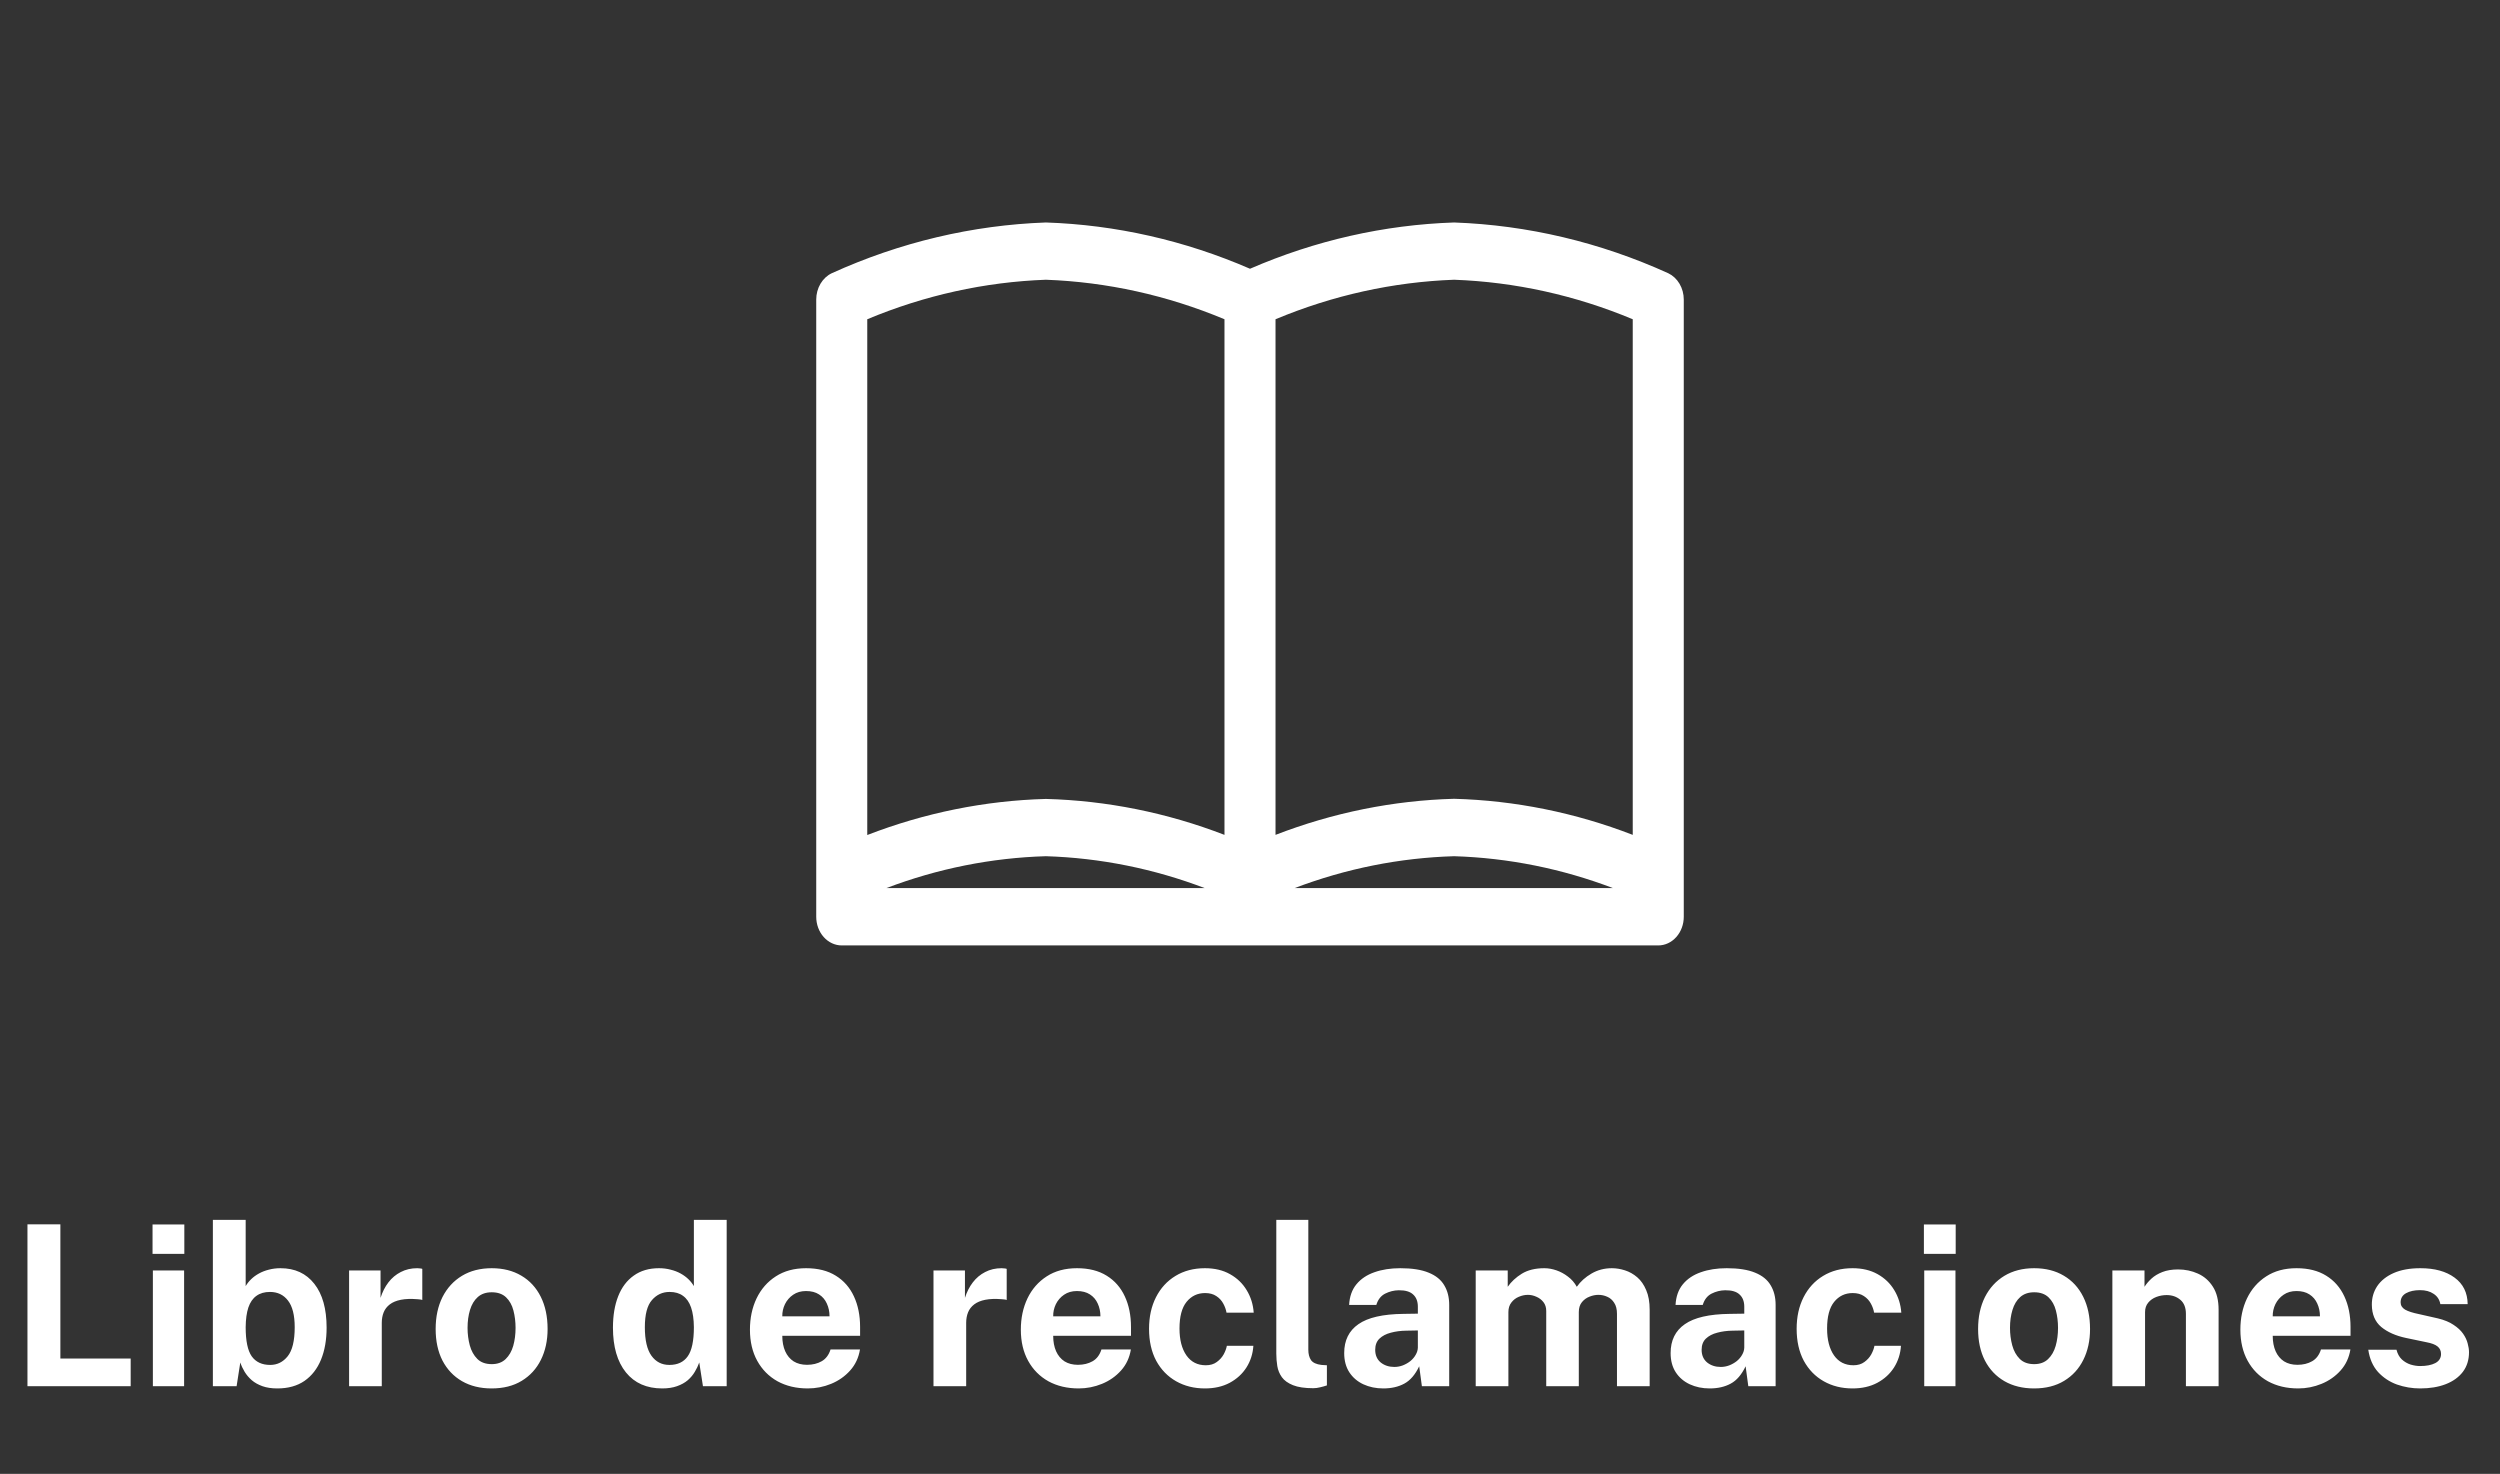 <svg width="134" height="79" viewBox="0 0 134 79" fill="none" xmlns="http://www.w3.org/2000/svg">
<rect x="0" y="0" width="134" height="79" fill="#333333" stroke="none"/>
<path d="M89.415 14.644C85.763 12.986 81.879 12.065 77.941 11.925C74.195 12.049 70.495 12.888 67 14.405C63.505 12.888 59.805 12.049 56.059 11.925C52.121 12.065 48.237 12.986 44.585 14.644C44.337 14.761 44.126 14.957 43.977 15.209C43.829 15.46 43.75 15.755 43.75 16.056V49.14C43.75 49.547 43.894 49.938 44.151 50.225C44.407 50.513 44.755 50.675 45.118 50.675H88.882C89.245 50.675 89.593 50.513 89.849 50.225C90.106 49.938 90.25 49.547 90.25 49.14V16.056C90.25 15.755 90.171 15.46 90.022 15.209C89.874 14.958 89.662 14.761 89.415 14.644ZM87.515 17.112V44.749C84.431 43.556 81.202 42.904 77.941 42.815C74.68 42.904 71.451 43.556 68.368 44.749V17.112C71.436 15.829 74.669 15.113 77.941 14.994C81.213 15.114 84.447 15.829 87.515 17.112ZM86.488 47.601H69.392C72.15 46.554 75.031 45.978 77.941 45.893C80.851 45.982 83.732 46.562 86.488 47.614M46.485 17.112C49.553 15.829 52.786 15.113 56.059 14.994C59.331 15.114 62.564 15.829 65.632 17.112V44.749C62.548 43.559 59.319 42.91 56.059 42.823C52.798 42.912 49.569 43.564 46.485 44.757V17.112ZM64.606 47.601H47.51C50.267 46.554 53.149 45.978 56.059 45.893C58.969 45.982 61.85 46.562 64.606 47.614" fill="white"/>
<path d="M1.472 74.3V65.624H3.236V72.818H7.004V74.3H1.472ZM8.194 74.3V68.096H9.868V74.3H8.194ZM8.176 67.208V65.63H9.88V67.208H8.176ZM14.866 74.42C14.558 74.42 14.292 74.38 14.068 74.3C13.844 74.22 13.654 74.114 13.498 73.982C13.342 73.846 13.214 73.696 13.114 73.532C13.014 73.368 12.936 73.2 12.88 73.028L12.682 74.3H11.41V65.384H13.168V68.936C13.244 68.804 13.342 68.68 13.462 68.564C13.582 68.448 13.722 68.346 13.882 68.258C14.042 68.17 14.218 68.102 14.41 68.054C14.606 68.002 14.814 67.976 15.034 67.976C15.806 67.976 16.41 68.254 16.846 68.81C17.286 69.366 17.506 70.15 17.506 71.162C17.506 71.818 17.406 72.39 17.206 72.878C17.006 73.366 16.71 73.746 16.318 74.018C15.926 74.286 15.442 74.42 14.866 74.42ZM14.482 73.16C14.858 73.16 15.17 73.006 15.418 72.698C15.67 72.386 15.796 71.866 15.796 71.138C15.796 70.494 15.676 70.018 15.436 69.71C15.2 69.402 14.878 69.248 14.47 69.248C14.178 69.248 13.936 69.318 13.744 69.458C13.552 69.594 13.408 69.802 13.312 70.082C13.22 70.362 13.172 70.714 13.168 71.138C13.168 71.87 13.276 72.39 13.492 72.698C13.712 73.006 14.042 73.16 14.482 73.16ZM18.711 74.3V68.096H20.397V69.566C20.497 69.25 20.637 68.974 20.817 68.738C21.001 68.498 21.223 68.312 21.483 68.18C21.743 68.044 22.037 67.976 22.365 67.976C22.421 67.976 22.473 67.98 22.521 67.988C22.573 67.992 22.611 68 22.635 68.012V69.68C22.599 69.664 22.555 69.654 22.503 69.65C22.455 69.646 22.411 69.642 22.371 69.638C22.027 69.61 21.733 69.62 21.489 69.668C21.245 69.716 21.047 69.798 20.895 69.914C20.743 70.03 20.633 70.172 20.565 70.34C20.497 70.508 20.463 70.696 20.463 70.904V74.3H18.711ZM26.351 74.42C25.742 74.42 25.212 74.29 24.761 74.03C24.312 73.77 23.965 73.402 23.716 72.926C23.473 72.45 23.351 71.886 23.351 71.234C23.351 70.582 23.473 70.012 23.716 69.524C23.965 69.036 24.312 68.656 24.761 68.384C25.212 68.112 25.744 67.976 26.357 67.976C26.968 67.976 27.498 68.11 27.947 68.378C28.395 68.642 28.741 69.018 28.985 69.506C29.229 69.994 29.351 70.57 29.351 71.234C29.351 71.858 29.23 72.41 28.991 72.89C28.755 73.366 28.413 73.74 27.965 74.012C27.52 74.284 26.983 74.42 26.351 74.42ZM26.357 73.118C26.665 73.118 26.913 73.028 27.101 72.848C27.288 72.668 27.424 72.432 27.509 72.14C27.593 71.844 27.634 71.522 27.634 71.174C27.634 70.846 27.596 70.536 27.52 70.244C27.445 69.952 27.312 69.716 27.125 69.536C26.936 69.356 26.68 69.266 26.357 69.266C26.049 69.266 25.799 69.352 25.607 69.524C25.419 69.692 25.28 69.922 25.192 70.214C25.105 70.502 25.061 70.822 25.061 71.174C25.061 71.498 25.101 71.81 25.18 72.11C25.261 72.406 25.395 72.648 25.582 72.836C25.77 73.024 26.029 73.118 26.357 73.118ZM35.494 74.42C34.662 74.42 34.014 74.134 33.55 73.562C33.086 72.986 32.854 72.186 32.854 71.162C32.854 70.514 32.948 69.952 33.136 69.476C33.324 69 33.602 68.632 33.97 68.372C34.338 68.108 34.788 67.976 35.32 67.976C35.544 67.976 35.752 68.002 35.944 68.054C36.14 68.102 36.318 68.17 36.478 68.258C36.638 68.346 36.778 68.448 36.898 68.564C37.018 68.68 37.116 68.804 37.192 68.936V65.384H38.95V74.3H37.678L37.48 73.028C37.42 73.2 37.34 73.368 37.24 73.532C37.144 73.696 37.018 73.846 36.862 73.982C36.706 74.114 36.514 74.22 36.286 74.3C36.062 74.38 35.798 74.42 35.494 74.42ZM35.878 73.16C36.318 73.16 36.646 73.006 36.862 72.698C37.082 72.39 37.192 71.87 37.192 71.138C37.188 70.714 37.138 70.362 37.042 70.082C36.946 69.802 36.802 69.594 36.61 69.458C36.422 69.318 36.182 69.248 35.89 69.248C35.51 69.248 35.194 69.394 34.942 69.686C34.69 69.974 34.564 70.458 34.564 71.138C34.564 71.83 34.682 72.34 34.918 72.668C35.154 72.996 35.474 73.16 35.878 73.16ZM43.299 74.42C42.683 74.42 42.141 74.292 41.673 74.036C41.209 73.776 40.847 73.41 40.587 72.938C40.327 72.466 40.197 71.91 40.197 71.27C40.197 70.65 40.315 70.092 40.551 69.596C40.791 69.096 41.135 68.702 41.583 68.414C42.031 68.122 42.573 67.976 43.209 67.976C43.841 67.976 44.371 68.11 44.799 68.378C45.227 68.642 45.551 69.012 45.771 69.488C45.991 69.96 46.101 70.506 46.101 71.126V71.6H41.931C41.931 71.916 41.983 72.192 42.087 72.428C42.191 72.66 42.341 72.84 42.537 72.968C42.737 73.092 42.977 73.154 43.257 73.154C43.557 73.154 43.819 73.09 44.043 72.962C44.267 72.834 44.425 72.624 44.517 72.332H46.095C46.023 72.772 45.847 73.148 45.567 73.46C45.287 73.772 44.947 74.01 44.547 74.174C44.147 74.338 43.731 74.42 43.299 74.42ZM41.931 70.556H44.463C44.463 70.308 44.415 70.08 44.319 69.872C44.227 69.664 44.087 69.5 43.899 69.38C43.715 69.26 43.483 69.2 43.203 69.2C42.935 69.2 42.705 69.266 42.513 69.398C42.325 69.526 42.179 69.694 42.075 69.902C41.975 70.11 41.927 70.328 41.931 70.556ZM50.035 74.3V68.096H51.721V69.566C51.821 69.25 51.961 68.974 52.141 68.738C52.325 68.498 52.547 68.312 52.807 68.18C53.067 68.044 53.361 67.976 53.689 67.976C53.745 67.976 53.797 67.98 53.845 67.988C53.897 67.992 53.935 68 53.959 68.012V69.68C53.923 69.664 53.879 69.654 53.827 69.65C53.779 69.646 53.735 69.642 53.695 69.638C53.351 69.61 53.057 69.62 52.813 69.668C52.569 69.716 52.371 69.798 52.219 69.914C52.067 70.03 51.957 70.172 51.889 70.34C51.821 70.508 51.787 70.696 51.787 70.904V74.3H50.035ZM57.819 74.42C57.203 74.42 56.661 74.292 56.193 74.036C55.729 73.776 55.367 73.41 55.107 72.938C54.847 72.466 54.717 71.91 54.717 71.27C54.717 70.65 54.835 70.092 55.071 69.596C55.311 69.096 55.655 68.702 56.103 68.414C56.551 68.122 57.093 67.976 57.729 67.976C58.361 67.976 58.891 68.11 59.319 68.378C59.747 68.642 60.071 69.012 60.291 69.488C60.511 69.96 60.621 70.506 60.621 71.126V71.6H56.451C56.451 71.916 56.503 72.192 56.607 72.428C56.711 72.66 56.861 72.84 57.057 72.968C57.257 73.092 57.497 73.154 57.777 73.154C58.077 73.154 58.339 73.09 58.563 72.962C58.787 72.834 58.945 72.624 59.037 72.332H60.615C60.543 72.772 60.367 73.148 60.087 73.46C59.807 73.772 59.467 74.01 59.067 74.174C58.667 74.338 58.251 74.42 57.819 74.42ZM56.451 70.556H58.983C58.983 70.308 58.935 70.08 58.839 69.872C58.747 69.664 58.607 69.5 58.419 69.38C58.235 69.26 58.003 69.2 57.723 69.2C57.455 69.2 57.225 69.266 57.033 69.398C56.845 69.526 56.699 69.694 56.595 69.902C56.495 70.11 56.447 70.328 56.451 70.556ZM64.583 74.42C64.007 74.42 63.493 74.292 63.041 74.036C62.589 73.78 62.233 73.414 61.973 72.938C61.717 72.458 61.589 71.886 61.589 71.222C61.589 70.582 61.713 70.018 61.961 69.53C62.209 69.042 62.557 68.662 63.005 68.39C63.457 68.114 63.983 67.976 64.583 67.976C65.103 67.976 65.551 68.082 65.927 68.294C66.307 68.506 66.605 68.792 66.821 69.152C67.041 69.512 67.167 69.914 67.199 70.358H65.741C65.713 70.194 65.655 70.032 65.567 69.872C65.479 69.708 65.355 69.574 65.195 69.47C65.035 69.362 64.835 69.308 64.595 69.308C64.187 69.308 63.855 69.466 63.599 69.782C63.347 70.094 63.221 70.57 63.221 71.21C63.221 71.814 63.345 72.294 63.593 72.65C63.841 73.002 64.187 73.178 64.631 73.178C64.867 73.178 65.063 73.12 65.219 73.004C65.379 72.888 65.503 72.75 65.591 72.59C65.679 72.426 65.735 72.274 65.759 72.134H67.181C67.153 72.562 67.029 72.95 66.809 73.298C66.589 73.642 66.289 73.916 65.909 74.12C65.533 74.32 65.091 74.42 64.583 74.42ZM70.39 74.408C69.934 74.408 69.572 74.354 69.304 74.246C69.036 74.138 68.838 73.996 68.71 73.82C68.582 73.64 68.5 73.442 68.464 73.226C68.428 73.006 68.41 72.784 68.41 72.56V65.384H70.126V72.344C70.126 72.572 70.174 72.758 70.27 72.902C70.37 73.042 70.556 73.128 70.828 73.16L71.122 73.178V74.258C71.002 74.298 70.88 74.332 70.756 74.36C70.632 74.392 70.51 74.408 70.39 74.408ZM74.143 74.42C73.751 74.42 73.395 74.346 73.075 74.198C72.759 74.05 72.509 73.836 72.325 73.556C72.141 73.272 72.049 72.928 72.049 72.524C72.049 71.844 72.303 71.328 72.811 70.976C73.319 70.62 74.121 70.436 75.217 70.424L75.997 70.412V70.04C75.997 69.756 75.913 69.538 75.745 69.386C75.581 69.23 75.323 69.154 74.971 69.158C74.719 69.162 74.477 69.222 74.245 69.338C74.017 69.454 73.859 69.656 73.771 69.944H72.313C72.337 69.496 72.467 69.128 72.703 68.84C72.943 68.548 73.265 68.332 73.669 68.192C74.073 68.048 74.535 67.976 75.055 67.976C75.687 67.976 76.195 68.056 76.579 68.216C76.963 68.372 77.241 68.598 77.413 68.894C77.589 69.186 77.677 69.534 77.677 69.938V74.3H76.213L76.069 73.232C75.857 73.68 75.591 73.99 75.271 74.162C74.955 74.334 74.579 74.42 74.143 74.42ZM74.737 73.268C74.893 73.268 75.045 73.24 75.193 73.184C75.345 73.124 75.481 73.046 75.601 72.95C75.721 72.85 75.815 72.738 75.883 72.614C75.955 72.49 75.993 72.362 75.997 72.23V71.312L75.367 71.324C75.075 71.328 74.803 71.364 74.551 71.432C74.299 71.496 74.095 71.602 73.939 71.75C73.787 71.898 73.711 72.098 73.711 72.35C73.711 72.638 73.809 72.864 74.005 73.028C74.205 73.188 74.449 73.268 74.737 73.268ZM79.098 74.3V68.096H80.814V68.972C81.002 68.7 81.254 68.466 81.57 68.27C81.89 68.074 82.292 67.976 82.776 67.976C82.988 67.976 83.204 68.014 83.424 68.09C83.644 68.166 83.85 68.278 84.042 68.426C84.238 68.57 84.396 68.752 84.516 68.972C84.716 68.688 84.978 68.452 85.302 68.264C85.63 68.072 85.994 67.976 86.394 67.976C86.626 67.976 86.86 68.014 87.096 68.09C87.336 68.166 87.556 68.29 87.756 68.462C87.956 68.634 88.116 68.864 88.236 69.152C88.36 69.436 88.422 69.788 88.422 70.208V74.3H86.67V70.424C86.67 70.176 86.62 69.978 86.52 69.83C86.424 69.678 86.3 69.57 86.148 69.506C86 69.438 85.842 69.404 85.674 69.404C85.518 69.404 85.36 69.436 85.2 69.5C85.04 69.56 84.904 69.658 84.792 69.794C84.68 69.93 84.624 70.108 84.624 70.328V74.3H82.878V70.268C82.878 70.08 82.828 69.922 82.728 69.794C82.628 69.666 82.502 69.57 82.35 69.506C82.202 69.438 82.05 69.404 81.894 69.404C81.734 69.404 81.574 69.438 81.414 69.506C81.254 69.57 81.12 69.672 81.012 69.812C80.904 69.948 80.85 70.12 80.85 70.328V74.3H79.098ZM91.639 74.42C91.247 74.42 90.891 74.346 90.571 74.198C90.255 74.05 90.005 73.836 89.821 73.556C89.637 73.272 89.545 72.928 89.545 72.524C89.545 71.844 89.799 71.328 90.307 70.976C90.815 70.62 91.617 70.436 92.713 70.424L93.493 70.412V70.04C93.493 69.756 93.409 69.538 93.241 69.386C93.077 69.23 92.819 69.154 92.467 69.158C92.215 69.162 91.973 69.222 91.741 69.338C91.513 69.454 91.355 69.656 91.267 69.944H89.809C89.833 69.496 89.963 69.128 90.199 68.84C90.439 68.548 90.761 68.332 91.165 68.192C91.569 68.048 92.031 67.976 92.551 67.976C93.183 67.976 93.691 68.056 94.075 68.216C94.459 68.372 94.737 68.598 94.909 68.894C95.085 69.186 95.173 69.534 95.173 69.938V74.3H93.709L93.565 73.232C93.353 73.68 93.087 73.99 92.767 74.162C92.451 74.334 92.075 74.42 91.639 74.42ZM92.233 73.268C92.389 73.268 92.541 73.24 92.689 73.184C92.841 73.124 92.977 73.046 93.097 72.95C93.217 72.85 93.311 72.738 93.379 72.614C93.451 72.49 93.489 72.362 93.493 72.23V71.312L92.863 71.324C92.571 71.328 92.299 71.364 92.047 71.432C91.795 71.496 91.591 71.602 91.435 71.75C91.283 71.898 91.207 72.098 91.207 72.35C91.207 72.638 91.305 72.864 91.501 73.028C91.701 73.188 91.945 73.268 92.233 73.268ZM99.294 74.42C98.718 74.42 98.204 74.292 97.752 74.036C97.3 73.78 96.944 73.414 96.684 72.938C96.428 72.458 96.3 71.886 96.3 71.222C96.3 70.582 96.424 70.018 96.672 69.53C96.92 69.042 97.268 68.662 97.716 68.39C98.168 68.114 98.694 67.976 99.294 67.976C99.814 67.976 100.262 68.082 100.638 68.294C101.018 68.506 101.316 68.792 101.532 69.152C101.752 69.512 101.878 69.914 101.91 70.358H100.452C100.424 70.194 100.366 70.032 100.278 69.872C100.19 69.708 100.066 69.574 99.906 69.47C99.746 69.362 99.546 69.308 99.306 69.308C98.898 69.308 98.566 69.466 98.31 69.782C98.058 70.094 97.932 70.57 97.932 71.21C97.932 71.814 98.056 72.294 98.304 72.65C98.552 73.002 98.898 73.178 99.342 73.178C99.578 73.178 99.774 73.12 99.93 73.004C100.09 72.888 100.214 72.75 100.302 72.59C100.39 72.426 100.446 72.274 100.47 72.134H101.892C101.864 72.562 101.74 72.95 101.52 73.298C101.3 73.642 101 73.916 100.62 74.12C100.244 74.32 99.802 74.42 99.294 74.42ZM103.139 74.3V68.096H104.813V74.3H103.139ZM103.121 67.208V65.63H104.825V67.208H103.121ZM109.026 74.42C108.418 74.42 107.888 74.29 107.436 74.03C106.988 73.77 106.64 73.402 106.392 72.926C106.148 72.45 106.026 71.886 106.026 71.234C106.026 70.582 106.148 70.012 106.392 69.524C106.64 69.036 106.988 68.656 107.436 68.384C107.888 68.112 108.42 67.976 109.032 67.976C109.644 67.976 110.174 68.11 110.622 68.378C111.07 68.642 111.416 69.018 111.66 69.506C111.904 69.994 112.026 70.57 112.026 71.234C112.026 71.858 111.906 72.41 111.666 72.89C111.43 73.366 111.088 73.74 110.64 74.012C110.196 74.284 109.658 74.42 109.026 74.42ZM109.032 73.118C109.34 73.118 109.588 73.028 109.776 72.848C109.964 72.668 110.1 72.432 110.184 72.14C110.268 71.844 110.31 71.522 110.31 71.174C110.31 70.846 110.272 70.536 110.196 70.244C110.12 69.952 109.988 69.716 109.8 69.536C109.612 69.356 109.356 69.266 109.032 69.266C108.724 69.266 108.474 69.352 108.282 69.524C108.094 69.692 107.956 69.922 107.868 70.214C107.78 70.502 107.736 70.822 107.736 71.174C107.736 71.498 107.776 71.81 107.856 72.11C107.936 72.406 108.07 72.648 108.258 72.836C108.446 73.024 108.704 73.118 109.032 73.118ZM113.223 74.3V68.096H114.945V68.972C115.041 68.82 115.165 68.674 115.317 68.534C115.473 68.39 115.669 68.272 115.905 68.18C116.141 68.088 116.421 68.042 116.745 68.042C117.125 68.042 117.479 68.116 117.807 68.264C118.139 68.412 118.407 68.646 118.611 68.966C118.815 69.282 118.917 69.696 118.917 70.208V74.3H117.165V70.424C117.165 70.088 117.065 69.836 116.865 69.668C116.665 69.5 116.421 69.416 116.133 69.416C115.941 69.416 115.755 69.45 115.575 69.518C115.399 69.586 115.255 69.688 115.143 69.824C115.031 69.96 114.975 70.128 114.975 70.328V74.3H113.223ZM123.186 74.42C122.57 74.42 122.028 74.292 121.56 74.036C121.096 73.776 120.734 73.41 120.474 72.938C120.214 72.466 120.084 71.91 120.084 71.27C120.084 70.65 120.202 70.092 120.438 69.596C120.678 69.096 121.022 68.702 121.47 68.414C121.918 68.122 122.46 67.976 123.096 67.976C123.728 67.976 124.258 68.11 124.686 68.378C125.114 68.642 125.438 69.012 125.658 69.488C125.878 69.96 125.988 70.506 125.988 71.126V71.6H121.818C121.818 71.916 121.87 72.192 121.974 72.428C122.078 72.66 122.228 72.84 122.424 72.968C122.624 73.092 122.864 73.154 123.144 73.154C123.444 73.154 123.706 73.09 123.93 72.962C124.154 72.834 124.312 72.624 124.404 72.332H125.982C125.91 72.772 125.734 73.148 125.454 73.46C125.174 73.772 124.834 74.01 124.434 74.174C124.034 74.338 123.618 74.42 123.186 74.42ZM121.818 70.556H124.35C124.35 70.308 124.302 70.08 124.206 69.872C124.114 69.664 123.974 69.5 123.786 69.38C123.602 69.26 123.37 69.2 123.09 69.2C122.822 69.2 122.592 69.266 122.4 69.398C122.212 69.526 122.066 69.694 121.962 69.902C121.862 70.11 121.814 70.328 121.818 70.556ZM129.723 74.42C129.291 74.42 128.875 74.35 128.475 74.21C128.079 74.066 127.741 73.842 127.461 73.538C127.185 73.23 127.011 72.832 126.939 72.344H128.451C128.507 72.564 128.603 72.738 128.739 72.866C128.879 72.994 129.037 73.086 129.213 73.142C129.389 73.194 129.557 73.22 129.717 73.22C130.053 73.22 130.323 73.168 130.527 73.064C130.735 72.956 130.839 72.792 130.839 72.572C130.839 72.404 130.777 72.27 130.653 72.17C130.533 72.07 130.333 71.994 130.053 71.942L128.961 71.714C128.413 71.598 127.971 71.402 127.635 71.126C127.303 70.846 127.135 70.45 127.131 69.938C127.127 69.566 127.223 69.232 127.419 68.936C127.619 68.64 127.913 68.406 128.301 68.234C128.693 68.062 129.171 67.976 129.735 67.976C130.499 67.976 131.109 68.144 131.565 68.48C132.025 68.816 132.259 69.29 132.267 69.902H130.803C130.759 69.662 130.639 69.478 130.443 69.35C130.251 69.218 130.007 69.152 129.711 69.152C129.411 69.152 129.163 69.206 128.967 69.314C128.771 69.422 128.673 69.586 128.673 69.806C128.673 69.97 128.753 70.1 128.913 70.196C129.073 70.288 129.321 70.368 129.657 70.436L130.665 70.664C131.013 70.748 131.295 70.864 131.511 71.012C131.731 71.156 131.901 71.314 132.021 71.486C132.141 71.658 132.223 71.832 132.267 72.008C132.315 72.18 132.339 72.336 132.339 72.476C132.339 72.888 132.229 73.24 132.009 73.532C131.789 73.82 131.483 74.04 131.091 74.192C130.699 74.344 130.243 74.42 129.723 74.42Z" fill="white"/>
</svg>
